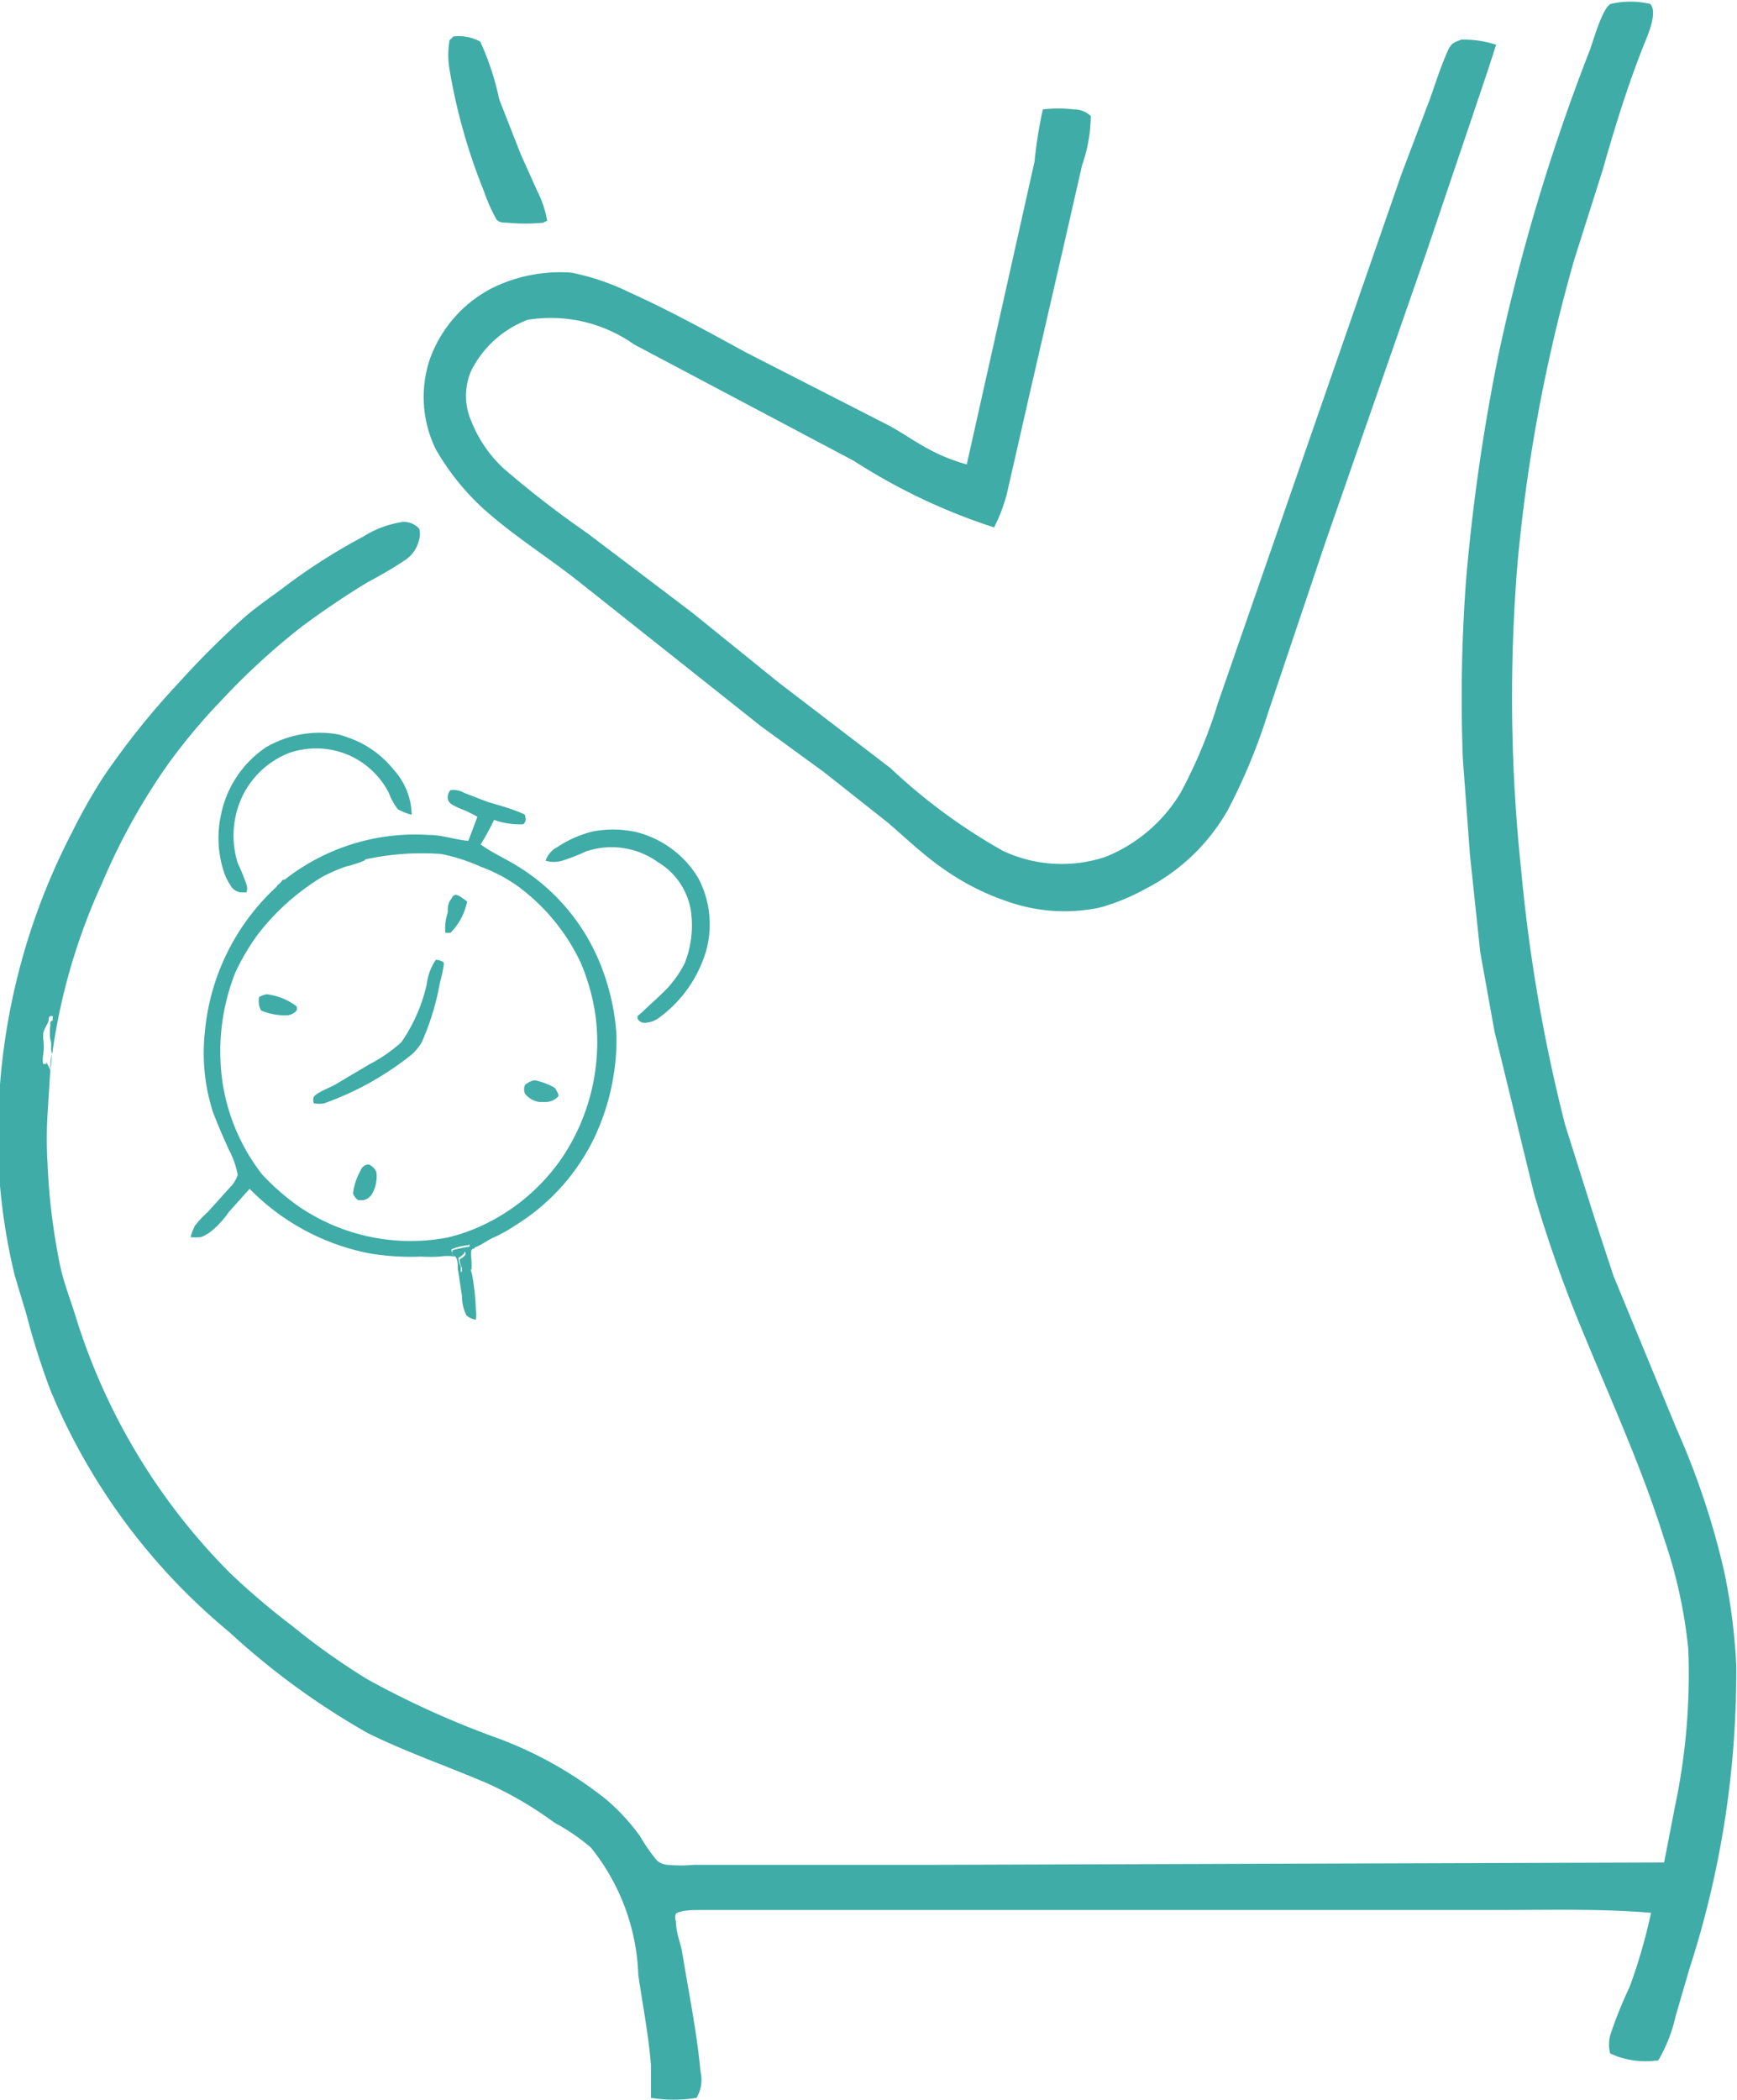 <svg xmlns="http://www.w3.org/2000/svg" viewBox="0 0 43.84 53"><defs><style>.cls-1,.cls-2{fill:#3faca7;}.cls-2{fill-opacity:0.98;}</style></defs><g id="Camada_2" data-name="Camada 2"><g id="Camada_1-2" data-name="Camada 1"><path class="cls-1" d="M11.44.92h0a1.14,1.14,0,0,1,.68.13,6.76,6.76,0,0,1,.48,1.46l.55,1.4.4.89a2.69,2.69,0,0,1,.26.77l-.1.05a4.62,4.62,0,0,1-.91,0c-.09,0-.22,0-.28-.1a4.13,4.13,0,0,1-.3-.68,14.62,14.62,0,0,1-.88-3.12,2.13,2.13,0,0,1,0-.66C11.33,1,11.38,1,11.44.92Z"></path><path class="cls-1" d="M36.88,1a2.61,2.61,0,0,1,.88.13l-.2.62-.39,1.16L36,6.37l-2.55,7.32L32,18A14.77,14.77,0,0,1,31,20.42a5,5,0,0,1-2.07,2,5.35,5.35,0,0,1-1.16.48,4.31,4.31,0,0,1-2.28-.13,6.28,6.28,0,0,1-1.73-.88c-.47-.33-.91-.75-1.35-1.13l-1.62-1.28-1.58-1.15-4.61-3.66c-.8-.63-1.67-1.17-2.43-1.86A6.26,6.26,0,0,1,11,11.34a3,3,0,0,1-.15-2.28,3.25,3.25,0,0,1,1.57-1.79,3.89,3.89,0,0,1,2-.39,6,6,0,0,1,1.45.49c1,.45,2,1,2.95,1.52l3.58,1.83c.36.19.69.43,1.05.62a4.6,4.6,0,0,0,.95.38l1.71-7.64a11.35,11.35,0,0,1,.21-1.32,3.39,3.39,0,0,1,.78,0,.61.61,0,0,1,.43.17,3.86,3.86,0,0,1-.22,1.24l-.43,1.89L26,9.88l-.59,2.59a4.27,4.27,0,0,1-.32.84,15.11,15.11,0,0,1-3.54-1.68L16,8.69a3.64,3.64,0,0,0-2.68-.62,2.64,2.64,0,0,0-1.42,1.27,1.59,1.59,0,0,0,0,1.3,3.26,3.26,0,0,0,.82,1.19,25.26,25.26,0,0,0,2.11,1.63l2.64,2,2.19,1.77,2.81,2.15a14.54,14.54,0,0,0,2.84,2.09,3.49,3.49,0,0,0,2.6.15A3.91,3.91,0,0,0,29.8,20a12.39,12.39,0,0,0,.94-2.26l.77-2.22L35.37,4.4l.73-1.93c.14-.4.28-.84.46-1.23C36.65,1.07,36.71,1.07,36.88,1Z"></path><path class="cls-1" d="M1.27,27,1.2,28.12a10.26,10.26,0,0,0,0,1.24A16,16,0,0,0,1.53,32c.09.39.24.78.36,1.16A15.76,15.76,0,0,0,5.81,39.7,18.86,18.86,0,0,0,7.4,41.05a17.36,17.36,0,0,0,1.86,1.32,22.81,22.81,0,0,0,3.18,1.45,9.89,9.89,0,0,1,2.86,1.59,5.28,5.28,0,0,1,.85.92,4.55,4.55,0,0,0,.43.62.46.46,0,0,0,.27.11,3.53,3.53,0,0,0,.65,0h1.18l4.74,0L42,47l.27-1.39a16.15,16.15,0,0,0,.34-4A12.28,12.28,0,0,0,42,38.83c-.55-1.76-1.3-3.4-2-5.1a33.51,33.51,0,0,1-1.28-3.6l-1-4.1-.36-2-.26-2.46-.18-2.43A40.33,40.33,0,0,1,37,14.66,49.9,49.9,0,0,1,37.81,9a49.64,49.64,0,0,1,2.31-7.72c.09-.23.31-1.06.53-1.18a2.17,2.17,0,0,1,1,0c.21.23-.1.87-.2,1.13-.39,1-.7,2-1,3.06l-.72,2.27a41.54,41.54,0,0,0-1.43,7.66,41.37,41.37,0,0,0,.09,7.71,41.42,41.42,0,0,0,1.11,6.45l.77,2.44.45,1.37,1.6,3.88a19.59,19.59,0,0,1,1.19,3.56A14.85,14.85,0,0,1,43.82,42a24.24,24.24,0,0,1-1.18,7.68l-.35,1.2A3.84,3.84,0,0,1,41.85,52l-.06,0a2.11,2.11,0,0,1-1.15-.18.9.9,0,0,1,0-.46,10.71,10.71,0,0,1,.49-1.22,13.74,13.74,0,0,0,.54-1.87c-1.32-.11-2.66-.07-4-.07h-20c-.18,0-.47,0-.61.09a.28.28,0,0,0,0,.2c0,.27.11.52.16.79.16,1,.37,2,.46,3a.89.89,0,0,1-.1.66,3.68,3.68,0,0,1-1.15,0l0-.82c-.06-.76-.21-1.53-.32-2.28a5.41,5.41,0,0,0-1.2-3.22A5.15,5.15,0,0,0,14,46a9.21,9.21,0,0,0-1.71-1c-1-.43-2-.77-3-1.26a18.91,18.91,0,0,1-3.51-2.56A15.74,15.74,0,0,1,1.28,35.1a18.6,18.6,0,0,1-.61-1.92l-.3-1A15.25,15.25,0,0,1,0,29.92,16.58,16.58,0,0,1,1.82,21a14.38,14.38,0,0,1,.78-1.38,19.59,19.59,0,0,1,1.93-2.41A21.71,21.71,0,0,1,6.1,15.64c.31-.28.66-.52,1-.77a14.89,14.89,0,0,1,2.07-1.33,2.56,2.56,0,0,1,1-.37.53.53,0,0,1,.41.17.5.5,0,0,1,0,.27.84.84,0,0,1-.38.54,10.11,10.11,0,0,1-.9.53c-.58.35-1.14.73-1.68,1.13a17.46,17.46,0,0,0-2,1.83A15,15,0,0,0,4.23,19.3a16,16,0,0,0-1.66,3,15.35,15.35,0,0,0-1.25,4.28C1.3,26.67,1.3,26.83,1.27,27Zm0,0c0-.12,0-.28.05-.41l0,0c-.06-.08,0-.26-.05-.36a1.38,1.38,0,0,1,0-.35v0s0,0,0-.05,0-.05.06-.08v-.11l-.05,0s-.05,0-.05.09-.14.24-.14.38,0,.07,0,.1a1.4,1.4,0,0,1,0,.41.6.6,0,0,0,0,.23h0l.08,0,0-.06A1.72,1.72,0,0,0,1.27,27Z"></path><path class="cls-1" d="M7,22.66a.33.33,0,0,1,0-.14.2.2,0,0,1,0-.18l0,0a.43.43,0,0,0,.1-.09c.08-.12.1,0,.17,0s.07-.09.11-.11a.9.9,0,0,1,.16,0Z"></path><path class="cls-1" d="M11.49,31.71c-.07-.07-.1-.05-.13-.17l0-.05a1.31,1.31,0,0,1,.46-.12v.05a3.29,3.29,0,0,0-.43.09l0,.06a.2.2,0,0,0,.07.06.29.29,0,0,0,.12-.07h0a.17.17,0,0,1,.14,0v.06a.44.44,0,0,1-.15.12h0a.55.55,0,0,0,.06.22s0,.09,0,.15c.08-.09.12-.09.24-.11l0,0,0,0a1.42,1.42,0,0,0,0-.2h0c0-.09,0-.21,0-.29s.06,0,.08-.07c.18-.06.34-.2.52-.27l0,0a6.44,6.44,0,0,0-.63.36c0,.2,0,.41.07.61a5.75,5.75,0,0,1,.1.93.61.61,0,0,1,0,.23l0,0a.41.41,0,0,1-.24-.11,1.09,1.09,0,0,1-.11-.48l-.11-.73C11.56,32,11.56,31.77,11.49,31.71Z"></path><path class="cls-1" d="M8.52,18.53h0a2,2,0,0,1,.26.08,2.52,2.52,0,0,1,1.16.82,1.72,1.72,0,0,1,.45,1.13,1.35,1.35,0,0,1-.35-.14A1.58,1.58,0,0,1,9.81,20a2.08,2.08,0,0,0-1-.94A2.08,2.08,0,0,0,7.3,19a2.2,2.2,0,0,0-1.23,1.2A2.33,2.33,0,0,0,6,21.78a5.09,5.09,0,0,1,.22.54.29.29,0,0,1,0,.2l-.14,0a.35.35,0,0,1-.27-.19A1.27,1.27,0,0,1,5.65,22a2.74,2.74,0,0,1-.07-1.45,2.69,2.69,0,0,1,1.13-1.69A2.68,2.68,0,0,1,8.52,18.53Z"></path><path class="cls-1" d="M16.07,21a2.55,2.55,0,0,1,1.56,1.17A2.5,2.5,0,0,1,17.82,24a3.21,3.21,0,0,1-1.21,1.7.62.62,0,0,1-.37.11h0a.19.19,0,0,1-.15-.11s0,0,0-.06a1.77,1.77,0,0,0,.16-.14c.2-.19.42-.38.61-.58a2.87,2.87,0,0,0,.42-.61A2.61,2.61,0,0,0,17.44,23a1.75,1.75,0,0,0-.83-1.24,2,2,0,0,0-1.83-.27,4.79,4.79,0,0,1-.59.23.74.74,0,0,1-.42,0h0a.61.61,0,0,1,.29-.34,2.84,2.84,0,0,1,.91-.4A2.73,2.73,0,0,1,16.07,21Z"></path><path class="cls-1" d="M11.49,31.71a1.3,1.3,0,0,0-.39,0,3.71,3.71,0,0,1-.47,0,6.27,6.27,0,0,1-1.3-.08A5.77,5.77,0,0,1,6.3,30l-.52.58a2.43,2.43,0,0,1-.4.45,1,1,0,0,1-.31.19,1.27,1.27,0,0,1-.26,0,1.45,1.45,0,0,1,.11-.29,2.58,2.58,0,0,1,.32-.34l.55-.61A.85.85,0,0,0,6,29.65,2.21,2.21,0,0,0,5.77,29c-.14-.31-.28-.63-.4-.95a4.88,4.88,0,0,1-.2-2,5.68,5.68,0,0,1,2-3.84,5.33,5.33,0,0,1,3.65-1.14c.34,0,.67.12,1,.15l.23-.61c-.12-.06-.24-.13-.37-.18a1.55,1.55,0,0,1-.29-.14.2.2,0,0,1-.09-.16.26.26,0,0,1,.07-.19.54.54,0,0,1,.35.07l.57.22c.26.08.53.15.78.25s.16.07.2.18a.2.2,0,0,1-.06.14,1.9,1.9,0,0,1-.74-.11,6.14,6.14,0,0,1-.34.62c.32.23.68.38,1,.59a5.15,5.15,0,0,1,2.08,2.58,5.78,5.78,0,0,1,.35,1.65,5.85,5.85,0,0,1-.55,2.56,5.3,5.3,0,0,1-2,2.23,3.7,3.7,0,0,1-.51.29h0l0,0c-.18.07-.34.21-.52.27,0,.06-.05,0-.08.07s0,.2,0,.29h0a1.42,1.42,0,0,1,0,.2l0,0,0,0c-.12,0-.16,0-.24.11,0-.06,0-.11,0-.15a.55.55,0,0,1-.06-.22h0a.44.44,0,0,0,.15-.12v-.06a.17.17,0,0,0-.14,0h0a.29.29,0,0,1-.12.07.2.2,0,0,1-.07-.06l0-.06a3.29,3.29,0,0,1,.43-.09v-.05a1.31,1.31,0,0,0-.46.12l0,.05C11.39,31.66,11.42,31.64,11.49,31.71Zm-2.28-10a2.47,2.47,0,0,1-.46.15,4.3,4.3,0,0,0-.62.27A5.9,5.9,0,0,0,6.5,23.59a5.64,5.64,0,0,0-.56.95,5.42,5.42,0,0,0-.33,2.73,5,5,0,0,0,1,2.36,5.92,5.92,0,0,0,.88.78,5,5,0,0,0,3.8.82A4.41,4.41,0,0,0,12,31a5,5,0,0,0,2.19-1.79,5.23,5.23,0,0,0,.84-3.58,5.33,5.33,0,0,0-.38-1.35,5.08,5.08,0,0,0-1.6-1.93,4,4,0,0,0-.92-.48,4.64,4.64,0,0,0-1-.32A6.66,6.66,0,0,0,9.21,21.69Z"></path><path class="cls-1" d="M8.13,22.11a.17.17,0,0,0,0-.11L8,22l0,0a3,3,0,0,1,.83-.4.86.86,0,0,1,.14.13l.15,0,0,0a2.47,2.47,0,0,1-.46.15A4.3,4.3,0,0,0,8.13,22.11Z"></path><path class="cls-2" d="M13.5,27.26a1.78,1.78,0,0,1,.5.19.83.83,0,0,1,.09.16.11.11,0,0,1,0,.06.45.45,0,0,1-.31.14l-.16,0a.56.56,0,0,1-.37-.21.28.28,0,0,1,0-.22A.47.47,0,0,1,13.5,27.26Z"></path><path class="cls-1" d="M11.49,22.58c.09,0,.23.12.3.17a1.56,1.56,0,0,1-.42.79h0c-.06,0-.07,0-.13,0a1.26,1.26,0,0,1,.06-.51c0-.1,0-.22.07-.32S11.41,22.62,11.49,22.58Z"></path><path class="cls-1" d="M6.73,25.09h0a1.57,1.57,0,0,1,.75.3.13.13,0,0,1,0,.12.36.36,0,0,1-.22.11,1.53,1.53,0,0,1-.67-.12.5.5,0,0,1-.05-.34C6.64,25.11,6.65,25.11,6.73,25.09Z"></path><path class="cls-1" d="M9.26,29.39l.06,0a.37.37,0,0,1,.18.19.89.89,0,0,1-.11.55.35.35,0,0,1-.19.15.5.5,0,0,1-.17,0,.38.38,0,0,1-.12-.16,1.52,1.52,0,0,1,.19-.58A.23.23,0,0,1,9.26,29.39Z"></path><path class="cls-1" d="M11,24.22a.35.35,0,0,1,.2.07s0,0,0,.06a3.78,3.78,0,0,1-.1.46,6.37,6.37,0,0,1-.46,1.5,1.3,1.3,0,0,1-.26.31,7.61,7.61,0,0,1-2.19,1.22.61.61,0,0,1-.27,0,.24.24,0,0,1,0-.16c.07-.11.42-.24.54-.31l.86-.51a3.77,3.77,0,0,0,.81-.56,4.17,4.17,0,0,0,.64-1.46A1.4,1.4,0,0,1,11,24.22Z"></path></g></g></svg>